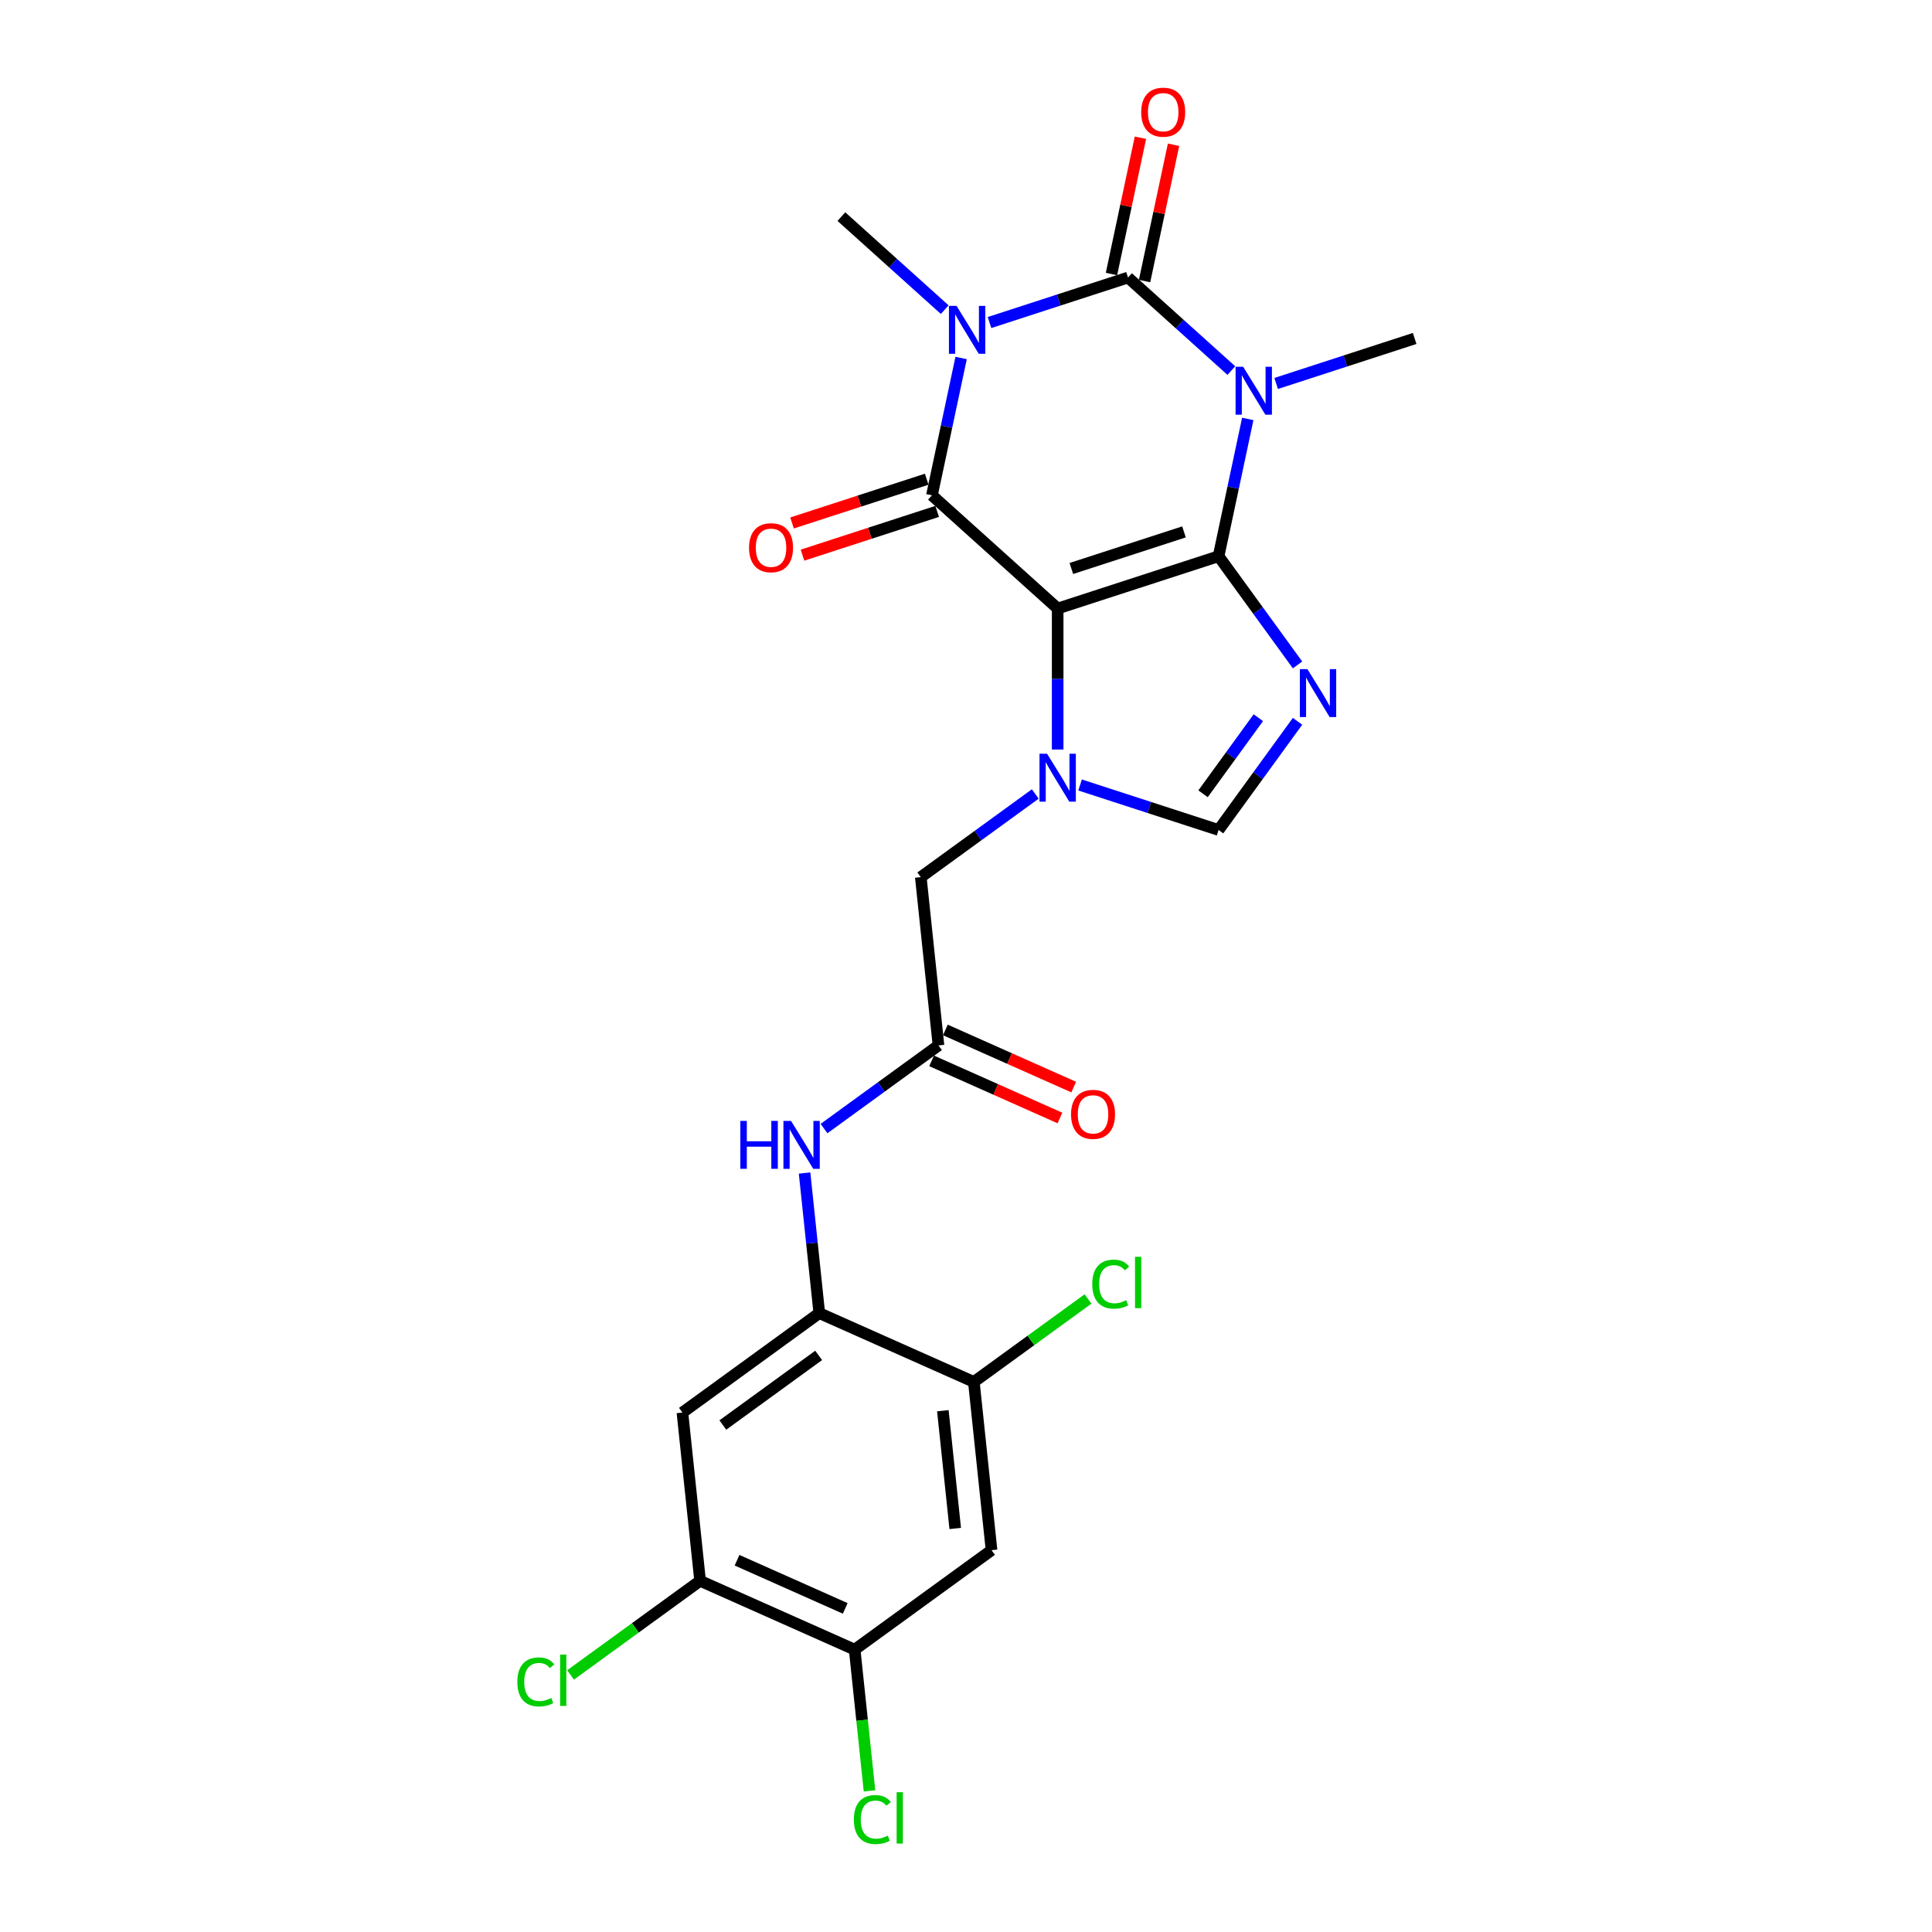 <?xml version='1.0' encoding='iso-8859-1'?>
<svg version='1.1' baseProfile='full'
              xmlns='http://www.w3.org/2000/svg'
                      xmlns:rdkit='http://www.rdkit.org/xml'
                      xmlns:xlink='http://www.w3.org/1999/xlink'
                  xml:space='preserve'
width='1000px' height='1000px' viewBox='0 0 1000 1000'>
<!-- END OF HEADER -->
<rect style='opacity:1.0;fill:#FFFFFF;stroke:none' width='1000' height='1000' x='0' y='0'> </rect>
<path class='bond-0' d='M 630.733,287.905 L 547.448,314.966' style='fill:none;fill-rule:evenodd;stroke:#000000;stroke-width:6px;stroke-linecap:butt;stroke-linejoin:miter;stroke-opacity:1' />
<path class='bond-0' d='M 612.828,275.307 L 554.529,294.25' style='fill:none;fill-rule:evenodd;stroke:#000000;stroke-width:6px;stroke-linecap:butt;stroke-linejoin:miter;stroke-opacity:1' />
<path class='bond-1' d='M 630.733,287.905 L 638.286,252.371' style='fill:none;fill-rule:evenodd;stroke:#000000;stroke-width:6px;stroke-linecap:butt;stroke-linejoin:miter;stroke-opacity:1' />
<path class='bond-1' d='M 638.286,252.371 L 645.839,216.837' style='fill:none;fill-rule:evenodd;stroke:#0000FF;stroke-width:6px;stroke-linecap:butt;stroke-linejoin:miter;stroke-opacity:1' />
<path class='bond-5' d='M 630.733,287.905 L 651.17,316.033' style='fill:none;fill-rule:evenodd;stroke:#000000;stroke-width:6px;stroke-linecap:butt;stroke-linejoin:miter;stroke-opacity:1' />
<path class='bond-5' d='M 651.17,316.033 L 671.606,344.162' style='fill:none;fill-rule:evenodd;stroke:#0000FF;stroke-width:6px;stroke-linecap:butt;stroke-linejoin:miter;stroke-opacity:1' />
<path class='bond-4' d='M 547.448,314.966 L 482.371,256.37' style='fill:none;fill-rule:evenodd;stroke:#000000;stroke-width:6px;stroke-linecap:butt;stroke-linejoin:miter;stroke-opacity:1' />
<path class='bond-6' d='M 547.448,314.966 L 547.448,351.457' style='fill:none;fill-rule:evenodd;stroke:#000000;stroke-width:6px;stroke-linecap:butt;stroke-linejoin:miter;stroke-opacity:1' />
<path class='bond-6' d='M 547.448,351.457 L 547.448,387.947' style='fill:none;fill-rule:evenodd;stroke:#0000FF;stroke-width:6px;stroke-linecap:butt;stroke-linejoin:miter;stroke-opacity:1' />
<path class='bond-3' d='M 637.346,191.808 L 610.604,167.73' style='fill:none;fill-rule:evenodd;stroke:#0000FF;stroke-width:6px;stroke-linecap:butt;stroke-linejoin:miter;stroke-opacity:1' />
<path class='bond-3' d='M 610.604,167.73 L 583.862,143.652' style='fill:none;fill-rule:evenodd;stroke:#000000;stroke-width:6px;stroke-linecap:butt;stroke-linejoin:miter;stroke-opacity:1' />
<path class='bond-20' d='M 660.534,198.481 L 696.38,186.834' style='fill:none;fill-rule:evenodd;stroke:#0000FF;stroke-width:6px;stroke-linecap:butt;stroke-linejoin:miter;stroke-opacity:1' />
<path class='bond-20' d='M 696.38,186.834 L 732.225,175.187' style='fill:none;fill-rule:evenodd;stroke:#000000;stroke-width:6px;stroke-linecap:butt;stroke-linejoin:miter;stroke-opacity:1' />
<path class='bond-2' d='M 512.172,166.945 L 548.017,155.299' style='fill:none;fill-rule:evenodd;stroke:#0000FF;stroke-width:6px;stroke-linecap:butt;stroke-linejoin:miter;stroke-opacity:1' />
<path class='bond-2' d='M 548.017,155.299 L 583.862,143.652' style='fill:none;fill-rule:evenodd;stroke:#000000;stroke-width:6px;stroke-linecap:butt;stroke-linejoin:miter;stroke-opacity:1' />
<path class='bond-21' d='M 488.983,160.273 L 462.242,136.195' style='fill:none;fill-rule:evenodd;stroke:#0000FF;stroke-width:6px;stroke-linecap:butt;stroke-linejoin:miter;stroke-opacity:1' />
<path class='bond-21' d='M 462.242,136.195 L 435.5,112.116' style='fill:none;fill-rule:evenodd;stroke:#000000;stroke-width:6px;stroke-linecap:butt;stroke-linejoin:miter;stroke-opacity:1' />
<path class='bond-26' d='M 497.477,185.302 L 489.924,220.836' style='fill:none;fill-rule:evenodd;stroke:#0000FF;stroke-width:6px;stroke-linecap:butt;stroke-linejoin:miter;stroke-opacity:1' />
<path class='bond-26' d='M 489.924,220.836 L 482.371,256.37' style='fill:none;fill-rule:evenodd;stroke:#000000;stroke-width:6px;stroke-linecap:butt;stroke-linejoin:miter;stroke-opacity:1' />
<path class='bond-17' d='M 592.428,145.472 L 599.925,110.201' style='fill:none;fill-rule:evenodd;stroke:#000000;stroke-width:6px;stroke-linecap:butt;stroke-linejoin:miter;stroke-opacity:1' />
<path class='bond-17' d='M 599.925,110.201 L 607.422,74.93' style='fill:none;fill-rule:evenodd;stroke:#FF0000;stroke-width:6px;stroke-linecap:butt;stroke-linejoin:miter;stroke-opacity:1' />
<path class='bond-17' d='M 575.297,141.831 L 582.794,106.56' style='fill:none;fill-rule:evenodd;stroke:#000000;stroke-width:6px;stroke-linecap:butt;stroke-linejoin:miter;stroke-opacity:1' />
<path class='bond-17' d='M 582.794,106.56 L 590.291,71.289' style='fill:none;fill-rule:evenodd;stroke:#FF0000;stroke-width:6px;stroke-linecap:butt;stroke-linejoin:miter;stroke-opacity:1' />
<path class='bond-18' d='M 479.665,248.041 L 444.809,259.366' style='fill:none;fill-rule:evenodd;stroke:#000000;stroke-width:6px;stroke-linecap:butt;stroke-linejoin:miter;stroke-opacity:1' />
<path class='bond-18' d='M 444.809,259.366 L 409.953,270.692' style='fill:none;fill-rule:evenodd;stroke:#FF0000;stroke-width:6px;stroke-linecap:butt;stroke-linejoin:miter;stroke-opacity:1' />
<path class='bond-18' d='M 485.077,264.698 L 450.221,276.023' style='fill:none;fill-rule:evenodd;stroke:#000000;stroke-width:6px;stroke-linecap:butt;stroke-linejoin:miter;stroke-opacity:1' />
<path class='bond-18' d='M 450.221,276.023 L 415.365,287.349' style='fill:none;fill-rule:evenodd;stroke:#FF0000;stroke-width:6px;stroke-linecap:butt;stroke-linejoin:miter;stroke-opacity:1' />
<path class='bond-7' d='M 671.606,373.34 L 651.17,401.469' style='fill:none;fill-rule:evenodd;stroke:#0000FF;stroke-width:6px;stroke-linecap:butt;stroke-linejoin:miter;stroke-opacity:1' />
<path class='bond-7' d='M 651.17,401.469 L 630.733,429.597' style='fill:none;fill-rule:evenodd;stroke:#000000;stroke-width:6px;stroke-linecap:butt;stroke-linejoin:miter;stroke-opacity:1' />
<path class='bond-7' d='M 651.306,371.484 L 637,391.174' style='fill:none;fill-rule:evenodd;stroke:#0000FF;stroke-width:6px;stroke-linecap:butt;stroke-linejoin:miter;stroke-opacity:1' />
<path class='bond-7' d='M 637,391.174 L 622.695,410.864' style='fill:none;fill-rule:evenodd;stroke:#000000;stroke-width:6px;stroke-linecap:butt;stroke-linejoin:miter;stroke-opacity:1' />
<path class='bond-13' d='M 535.854,410.96 L 506.228,432.485' style='fill:none;fill-rule:evenodd;stroke:#0000FF;stroke-width:6px;stroke-linecap:butt;stroke-linejoin:miter;stroke-opacity:1' />
<path class='bond-13' d='M 506.228,432.485 L 476.602,454.009' style='fill:none;fill-rule:evenodd;stroke:#000000;stroke-width:6px;stroke-linecap:butt;stroke-linejoin:miter;stroke-opacity:1' />
<path class='bond-25' d='M 559.043,406.304 L 594.888,417.951' style='fill:none;fill-rule:evenodd;stroke:#0000FF;stroke-width:6px;stroke-linecap:butt;stroke-linejoin:miter;stroke-opacity:1' />
<path class='bond-25' d='M 594.888,417.951 L 630.733,429.597' style='fill:none;fill-rule:evenodd;stroke:#000000;stroke-width:6px;stroke-linecap:butt;stroke-linejoin:miter;stroke-opacity:1' />
<path class='bond-8' d='M 424.063,679.664 L 420.253,643.413' style='fill:none;fill-rule:evenodd;stroke:#000000;stroke-width:6px;stroke-linecap:butt;stroke-linejoin:miter;stroke-opacity:1' />
<path class='bond-8' d='M 420.253,643.413 L 416.443,607.162' style='fill:none;fill-rule:evenodd;stroke:#0000FF;stroke-width:6px;stroke-linecap:butt;stroke-linejoin:miter;stroke-opacity:1' />
<path class='bond-9' d='M 424.063,679.664 L 353.217,731.137' style='fill:none;fill-rule:evenodd;stroke:#000000;stroke-width:6px;stroke-linecap:butt;stroke-linejoin:miter;stroke-opacity:1' />
<path class='bond-9' d='M 423.731,701.554 L 374.139,737.585' style='fill:none;fill-rule:evenodd;stroke:#000000;stroke-width:6px;stroke-linecap:butt;stroke-linejoin:miter;stroke-opacity:1' />
<path class='bond-14' d='M 424.063,679.664 L 504.063,715.282' style='fill:none;fill-rule:evenodd;stroke:#000000;stroke-width:6px;stroke-linecap:butt;stroke-linejoin:miter;stroke-opacity:1' />
<path class='bond-15' d='M 353.217,731.137 L 362.371,818.228' style='fill:none;fill-rule:evenodd;stroke:#000000;stroke-width:6px;stroke-linecap:butt;stroke-linejoin:miter;stroke-opacity:1' />
<path class='bond-10' d='M 485.756,541.1 L 476.602,454.009' style='fill:none;fill-rule:evenodd;stroke:#000000;stroke-width:6px;stroke-linecap:butt;stroke-linejoin:miter;stroke-opacity:1' />
<path class='bond-11' d='M 485.756,541.1 L 456.13,562.625' style='fill:none;fill-rule:evenodd;stroke:#000000;stroke-width:6px;stroke-linecap:butt;stroke-linejoin:miter;stroke-opacity:1' />
<path class='bond-11' d='M 456.13,562.625 L 426.504,584.149' style='fill:none;fill-rule:evenodd;stroke:#0000FF;stroke-width:6px;stroke-linecap:butt;stroke-linejoin:miter;stroke-opacity:1' />
<path class='bond-19' d='M 482.194,549.1 L 515.407,563.888' style='fill:none;fill-rule:evenodd;stroke:#000000;stroke-width:6px;stroke-linecap:butt;stroke-linejoin:miter;stroke-opacity:1' />
<path class='bond-19' d='M 515.407,563.888 L 548.62,578.675' style='fill:none;fill-rule:evenodd;stroke:#FF0000;stroke-width:6px;stroke-linecap:butt;stroke-linejoin:miter;stroke-opacity:1' />
<path class='bond-19' d='M 489.318,533.1 L 522.531,547.888' style='fill:none;fill-rule:evenodd;stroke:#000000;stroke-width:6px;stroke-linecap:butt;stroke-linejoin:miter;stroke-opacity:1' />
<path class='bond-19' d='M 522.531,547.888 L 555.744,562.675' style='fill:none;fill-rule:evenodd;stroke:#FF0000;stroke-width:6px;stroke-linecap:butt;stroke-linejoin:miter;stroke-opacity:1' />
<path class='bond-12' d='M 513.217,802.373 L 504.063,715.282' style='fill:none;fill-rule:evenodd;stroke:#000000;stroke-width:6px;stroke-linecap:butt;stroke-linejoin:miter;stroke-opacity:1' />
<path class='bond-12' d='M 494.425,791.14 L 488.018,730.177' style='fill:none;fill-rule:evenodd;stroke:#000000;stroke-width:6px;stroke-linecap:butt;stroke-linejoin:miter;stroke-opacity:1' />
<path class='bond-16' d='M 513.217,802.373 L 442.37,853.846' style='fill:none;fill-rule:evenodd;stroke:#000000;stroke-width:6px;stroke-linecap:butt;stroke-linejoin:miter;stroke-opacity:1' />
<path class='bond-22' d='M 504.063,715.282 L 533.61,693.815' style='fill:none;fill-rule:evenodd;stroke:#000000;stroke-width:6px;stroke-linecap:butt;stroke-linejoin:miter;stroke-opacity:1' />
<path class='bond-22' d='M 533.61,693.815 L 563.157,672.348' style='fill:none;fill-rule:evenodd;stroke:#00CC00;stroke-width:6px;stroke-linecap:butt;stroke-linejoin:miter;stroke-opacity:1' />
<path class='bond-24' d='M 362.371,818.228 L 328.848,842.584' style='fill:none;fill-rule:evenodd;stroke:#000000;stroke-width:6px;stroke-linecap:butt;stroke-linejoin:miter;stroke-opacity:1' />
<path class='bond-24' d='M 328.848,842.584 L 295.325,866.939' style='fill:none;fill-rule:evenodd;stroke:#00CC00;stroke-width:6px;stroke-linecap:butt;stroke-linejoin:miter;stroke-opacity:1' />
<path class='bond-27' d='M 362.371,818.228 L 442.37,853.846' style='fill:none;fill-rule:evenodd;stroke:#000000;stroke-width:6px;stroke-linecap:butt;stroke-linejoin:miter;stroke-opacity:1' />
<path class='bond-27' d='M 381.494,807.571 L 437.494,832.503' style='fill:none;fill-rule:evenodd;stroke:#000000;stroke-width:6px;stroke-linecap:butt;stroke-linejoin:miter;stroke-opacity:1' />
<path class='bond-23' d='M 442.37,853.846 L 446.213,890.403' style='fill:none;fill-rule:evenodd;stroke:#000000;stroke-width:6px;stroke-linecap:butt;stroke-linejoin:miter;stroke-opacity:1' />
<path class='bond-23' d='M 446.213,890.403 L 450.055,926.961' style='fill:none;fill-rule:evenodd;stroke:#00CC00;stroke-width:6px;stroke-linecap:butt;stroke-linejoin:miter;stroke-opacity:1' />
<path  class='atom-2' d='M 643.458 189.848
L 651.585 202.984
Q 652.39 204.28, 653.686 206.627
Q 654.982 208.973, 655.052 209.114
L 655.052 189.848
L 658.345 189.848
L 658.345 214.648
L 654.947 214.648
L 646.225 200.286
Q 645.209 198.605, 644.124 196.678
Q 643.073 194.752, 642.757 194.156
L 642.757 214.648
L 639.535 214.648
L 639.535 189.848
L 643.458 189.848
' fill='#0000FF'/>
<path  class='atom-3' d='M 495.096 158.313
L 503.222 171.448
Q 504.028 172.744, 505.324 175.091
Q 506.62 177.438, 506.69 177.578
L 506.69 158.313
L 509.983 158.313
L 509.983 183.113
L 506.585 183.113
L 497.863 168.751
Q 496.847 167.07, 495.761 165.143
Q 494.71 163.217, 494.395 162.621
L 494.395 183.113
L 491.173 183.113
L 491.173 158.313
L 495.096 158.313
' fill='#0000FF'/>
<path  class='atom-6' d='M 676.724 346.351
L 684.85 359.487
Q 685.656 360.783, 686.952 363.13
Q 688.248 365.477, 688.318 365.617
L 688.318 346.351
L 691.611 346.351
L 691.611 371.151
L 688.213 371.151
L 679.491 356.79
Q 678.475 355.108, 677.389 353.182
Q 676.339 351.255, 676.023 350.66
L 676.023 371.151
L 672.801 371.151
L 672.801 346.351
L 676.724 346.351
' fill='#0000FF'/>
<path  class='atom-7' d='M 541.966 390.137
L 550.093 403.272
Q 550.899 404.568, 552.195 406.915
Q 553.491 409.262, 553.561 409.402
L 553.561 390.137
L 556.853 390.137
L 556.853 414.937
L 553.456 414.937
L 544.734 400.575
Q 543.718 398.894, 542.632 396.967
Q 541.581 395.041, 541.266 394.445
L 541.266 414.937
L 538.043 414.937
L 538.043 390.137
L 541.966 390.137
' fill='#0000FF'/>
<path  class='atom-12' d='M 383.191 580.173
L 386.554 580.173
L 386.554 590.717
L 399.234 590.717
L 399.234 580.173
L 402.597 580.173
L 402.597 604.973
L 399.234 604.973
L 399.234 593.519
L 386.554 593.519
L 386.554 604.973
L 383.191 604.973
L 383.191 580.173
' fill='#0000FF'/>
<path  class='atom-12' d='M 409.428 580.173
L 417.554 593.309
Q 418.36 594.605, 419.656 596.952
Q 420.952 599.298, 421.022 599.439
L 421.022 580.173
L 424.315 580.173
L 424.315 604.973
L 420.917 604.973
L 412.195 590.611
Q 411.179 588.93, 410.093 587.004
Q 409.042 585.077, 408.727 584.482
L 408.727 604.973
L 405.505 604.973
L 405.505 580.173
L 409.428 580.173
' fill='#0000FF'/>
<path  class='atom-18' d='M 590.685 58.065
Q 590.685 52.11, 593.627 48.782
Q 596.57 45.455, 602.069 45.455
Q 607.569 45.455, 610.511 48.782
Q 613.453 52.11, 613.453 58.065
Q 613.453 64.09, 610.476 67.522
Q 607.499 70.92, 602.069 70.92
Q 596.605 70.92, 593.627 67.522
Q 590.685 64.125, 590.685 58.065
M 602.069 68.118
Q 605.852 68.118, 607.884 65.596
Q 609.951 63.039, 609.951 58.065
Q 609.951 53.196, 607.884 50.744
Q 605.852 48.257, 602.069 48.257
Q 598.286 48.257, 596.22 50.709
Q 594.188 53.161, 594.188 58.065
Q 594.188 63.074, 596.22 65.596
Q 598.286 68.118, 602.069 68.118
' fill='#FF0000'/>
<path  class='atom-19' d='M 387.702 283.501
Q 387.702 277.546, 390.644 274.218
Q 393.587 270.89, 399.086 270.89
Q 404.585 270.89, 407.528 274.218
Q 410.47 277.546, 410.47 283.501
Q 410.47 289.525, 407.493 292.958
Q 404.515 296.356, 399.086 296.356
Q 393.622 296.356, 390.644 292.958
Q 387.702 289.56, 387.702 283.501
M 399.086 293.554
Q 402.869 293.554, 404.901 291.032
Q 406.967 288.475, 406.967 283.501
Q 406.967 278.632, 404.901 276.18
Q 402.869 273.693, 399.086 273.693
Q 395.303 273.693, 393.236 276.145
Q 391.205 278.597, 391.205 283.501
Q 391.205 288.51, 393.236 291.032
Q 395.303 293.554, 399.086 293.554
' fill='#FF0000'/>
<path  class='atom-20' d='M 554.371 576.789
Q 554.371 570.834, 557.314 567.506
Q 560.256 564.178, 565.756 564.178
Q 571.255 564.178, 574.197 567.506
Q 577.14 570.834, 577.14 576.789
Q 577.14 582.813, 574.162 586.246
Q 571.185 589.644, 565.756 589.644
Q 560.291 589.644, 557.314 586.246
Q 554.371 582.848, 554.371 576.789
M 565.756 586.842
Q 569.539 586.842, 571.57 584.32
Q 573.637 581.763, 573.637 576.789
Q 573.637 571.92, 571.57 569.468
Q 569.539 566.981, 565.756 566.981
Q 561.973 566.981, 559.906 569.433
Q 557.874 571.885, 557.874 576.789
Q 557.874 581.798, 559.906 584.32
Q 561.973 586.842, 565.756 586.842
' fill='#FF0000'/>
<path  class='atom-23' d='M 565.347 664.668
Q 565.347 658.503, 568.219 655.28
Q 571.126 652.022, 576.626 652.022
Q 581.74 652.022, 584.472 655.63
L 582.16 657.522
Q 580.163 654.895, 576.626 654.895
Q 572.878 654.895, 570.881 657.417
Q 568.919 659.904, 568.919 664.668
Q 568.919 669.572, 570.951 672.094
Q 573.018 674.616, 577.011 674.616
Q 579.743 674.616, 582.931 672.969
L 583.911 675.597
Q 582.615 676.437, 580.654 676.928
Q 578.692 677.418, 576.521 677.418
Q 571.126 677.418, 568.219 674.125
Q 565.347 670.833, 565.347 664.668
' fill='#00CC00'/>
<path  class='atom-23' d='M 587.484 650.516
L 590.707 650.516
L 590.707 677.103
L 587.484 677.103
L 587.484 650.516
' fill='#00CC00'/>
<path  class='atom-24' d='M 441.961 941.795
Q 441.961 935.63, 444.834 932.408
Q 447.741 929.15, 453.241 929.15
Q 458.355 929.15, 461.087 932.758
L 458.775 934.649
Q 456.778 932.022, 453.241 932.022
Q 449.492 932.022, 447.496 934.544
Q 445.534 937.031, 445.534 941.795
Q 445.534 946.699, 447.566 949.221
Q 449.633 951.743, 453.626 951.743
Q 456.358 951.743, 459.546 950.097
L 460.526 952.724
Q 459.23 953.565, 457.269 954.055
Q 455.307 954.545, 453.135 954.545
Q 447.741 954.545, 444.834 951.253
Q 441.961 947.96, 441.961 941.795
' fill='#00CC00'/>
<path  class='atom-24' d='M 464.099 927.644
L 467.322 927.644
L 467.322 954.23
L 464.099 954.23
L 464.099 927.644
' fill='#00CC00'/>
<path  class='atom-25' d='M 267.775 870.559
Q 267.775 864.394, 270.648 861.171
Q 273.555 857.914, 279.054 857.914
Q 284.169 857.914, 286.901 861.521
L 284.589 863.413
Q 282.592 860.786, 279.054 860.786
Q 275.306 860.786, 273.31 863.308
Q 271.348 865.795, 271.348 870.559
Q 271.348 875.463, 273.38 877.985
Q 275.447 880.507, 279.44 880.507
Q 282.172 880.507, 285.36 878.86
L 286.34 881.488
Q 285.044 882.328, 283.083 882.819
Q 281.121 883.309, 278.949 883.309
Q 273.555 883.309, 270.648 880.016
Q 267.775 876.724, 267.775 870.559
' fill='#00CC00'/>
<path  class='atom-25' d='M 289.913 856.407
L 293.136 856.407
L 293.136 882.994
L 289.913 882.994
L 289.913 856.407
' fill='#00CC00'/>
</svg>
